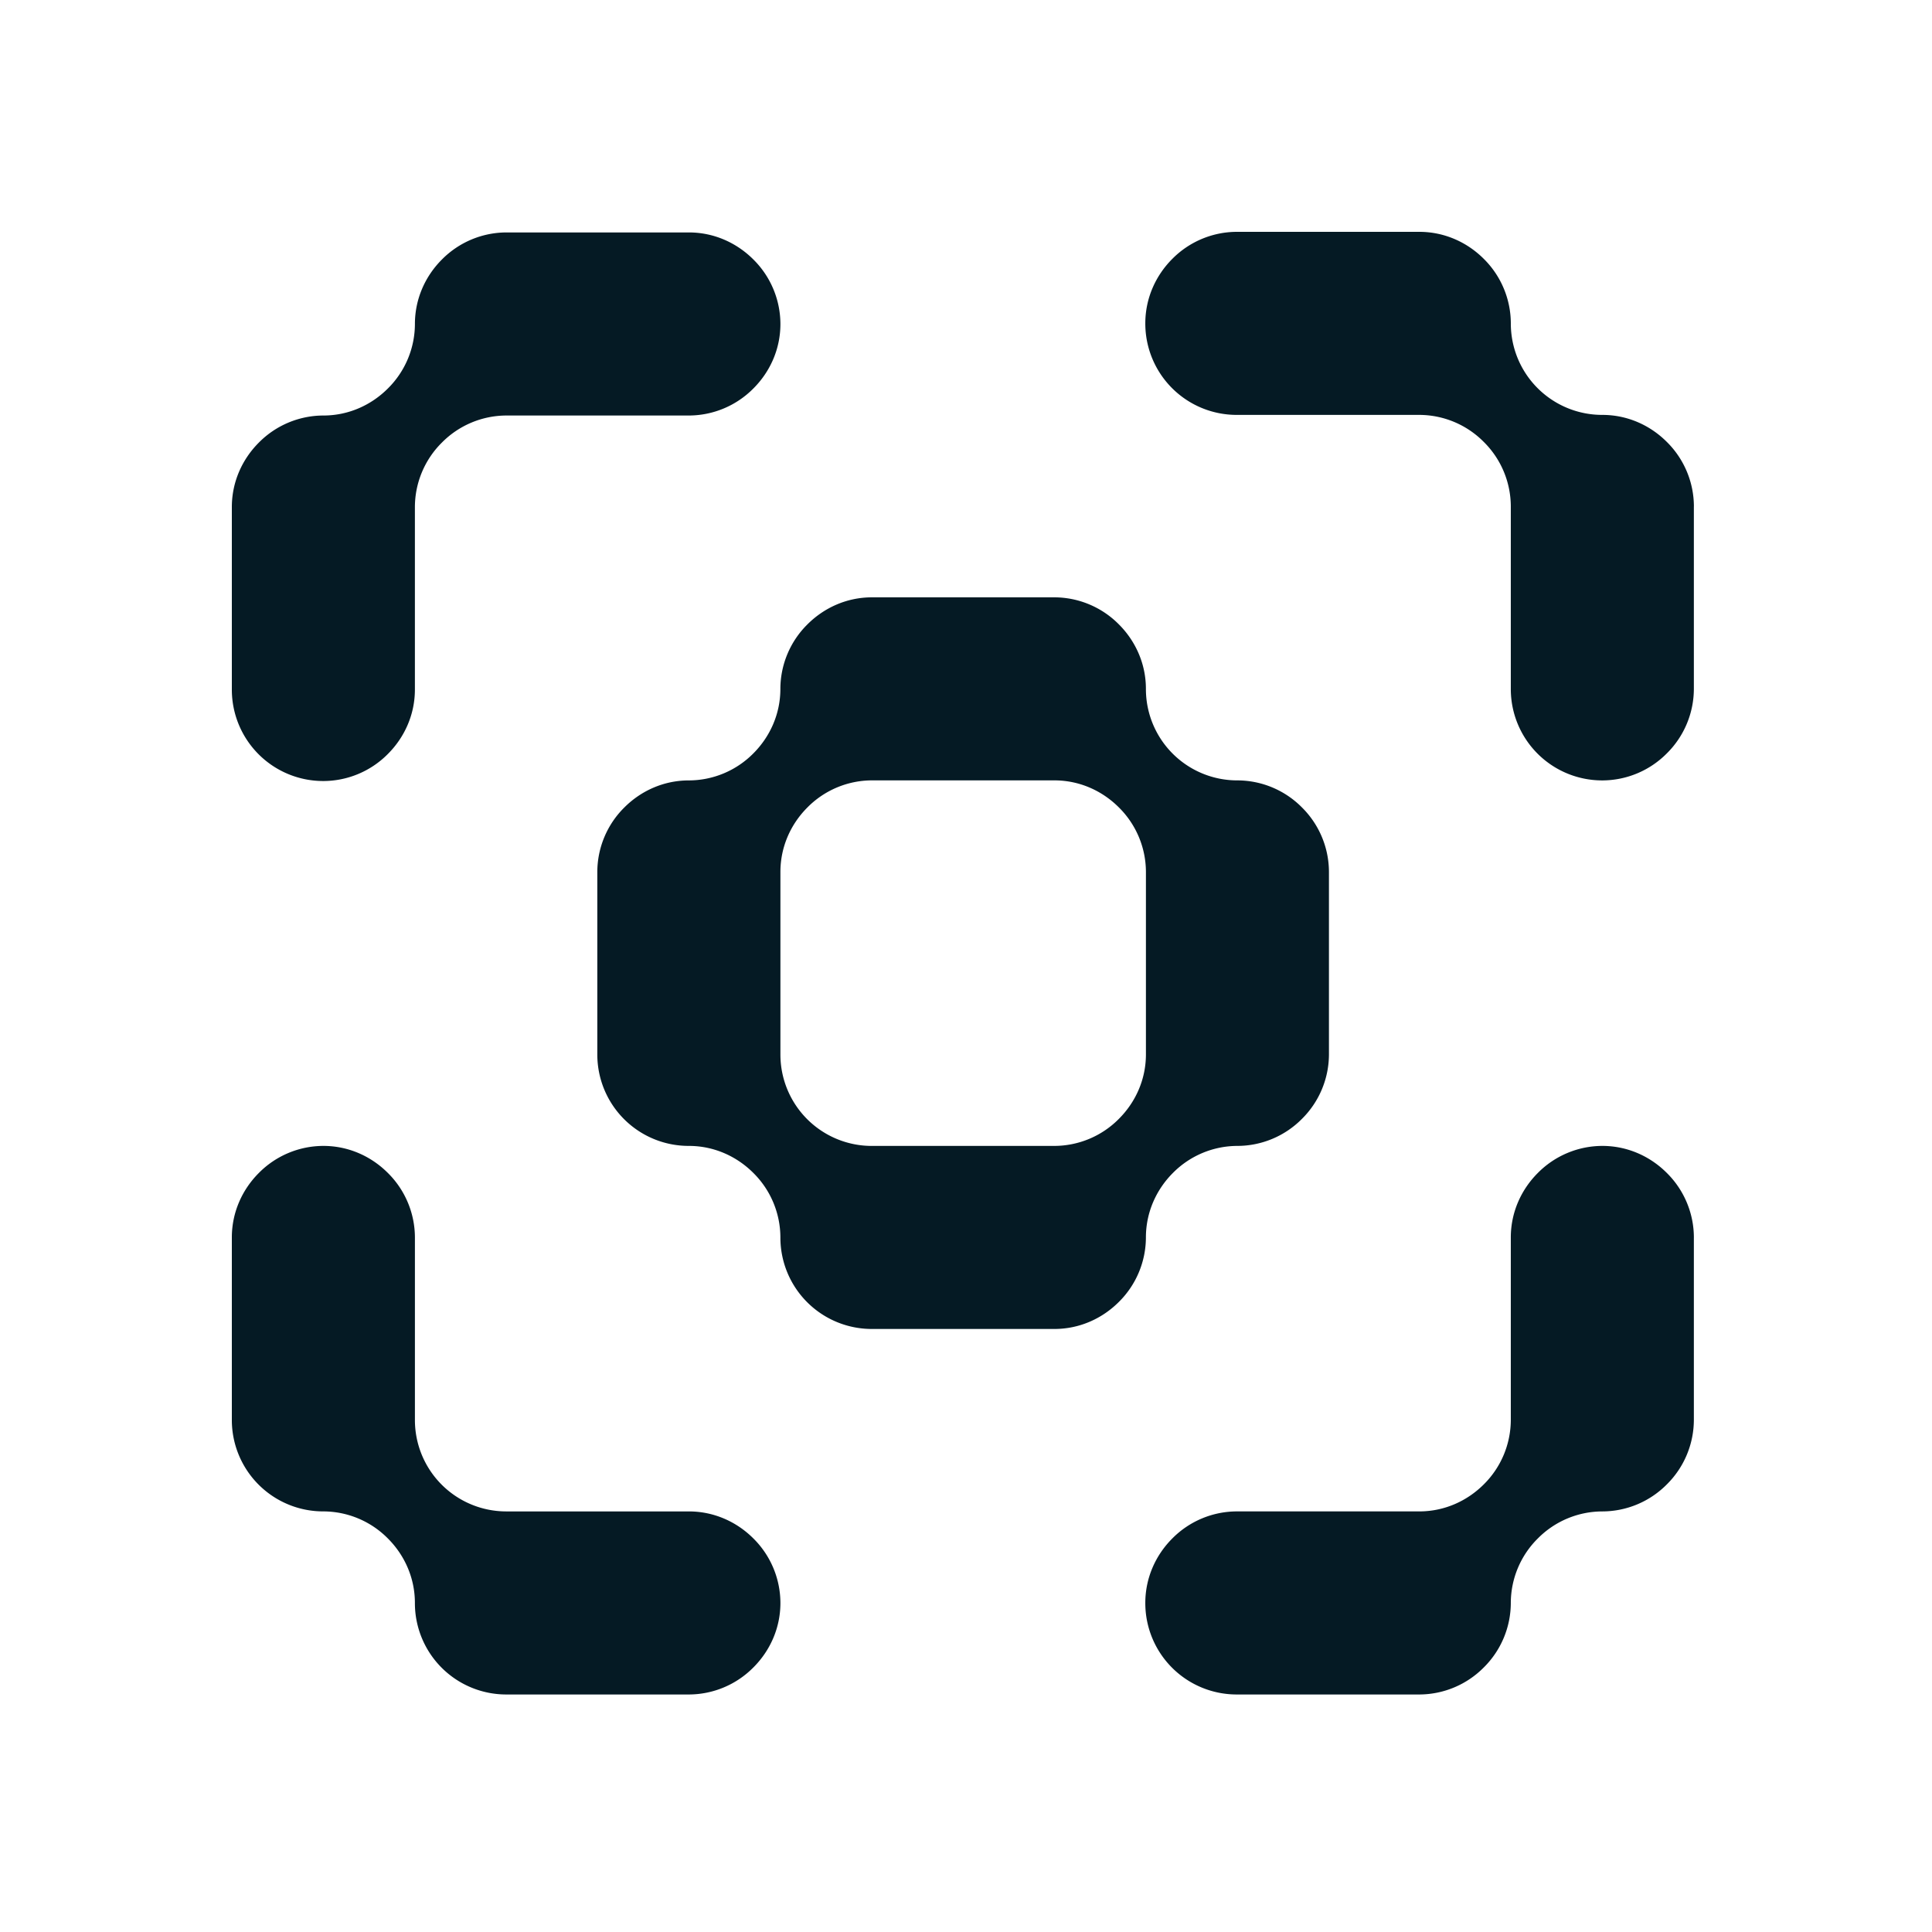 <svg xmlns="http://www.w3.org/2000/svg" width="100" height="100" fill="none"><path fill="#051A24" d="M87.674 26.213v9.443a4.71 4.71 0 0 1-1.399 3.339 4.711 4.711 0 0 1-3.338 1.399 4.729 4.729 0 0 1-4.738-4.738v-9.443a4.71 4.71 0 0 0-1.399-3.339 4.711 4.711 0 0 0-3.339-1.399h-9.443a4.729 4.729 0 0 1-4.737-4.737c0-1.304.54-2.48 1.398-3.339A4.711 4.711 0 0 1 64.019 12h9.443c1.304 0 2.48.54 3.339 1.399a4.711 4.711 0 0 1 1.399 3.339 4.73 4.73 0 0 0 4.738 4.737c1.303 0 2.48.54 3.338 1.4a4.711 4.711 0 0 1 1.4 3.338Zm-47.28-9.443c0 1.303-.54 2.48-1.4 3.338a4.711 4.711 0 0 1-3.338 1.399h-9.443a4.71 4.71 0 0 0-3.339 1.399 4.711 4.711 0 0 0-1.399 3.339v9.443c0 1.304-.54 2.48-1.399 3.338a4.711 4.711 0 0 1-3.338 1.4A4.73 4.73 0 0 1 12 35.688v-9.443c0-1.304.54-2.48 1.4-3.339a4.712 4.712 0 0 1 3.338-1.399c1.303 0 2.48-.54 3.338-1.399a4.711 4.711 0 0 0 1.4-3.339c0-1.303.54-2.48 1.398-3.338a4.711 4.711 0 0 1 3.339-1.4h9.443c1.304 0 2.48.541 3.339 1.4a4.711 4.711 0 0 1 1.399 3.338Zm26.995 25.023a4.711 4.711 0 0 0-3.339-1.4 4.729 4.729 0 0 1-4.738-4.737c0-1.303-.54-2.48-1.399-3.338a4.711 4.711 0 0 0-3.338-1.4H45.13c-1.303 0-2.48.541-3.338 1.4a4.711 4.711 0 0 0-1.4 3.338c0 1.304-.54 2.48-1.398 3.339a4.711 4.711 0 0 1-3.339 1.399c-1.303 0-2.48.54-3.338 1.399a4.71 4.71 0 0 0-1.4 3.338v9.444a4.729 4.729 0 0 0 4.738 4.737c1.304 0 2.48.54 3.339 1.4a4.711 4.711 0 0 1 1.399 3.338 4.73 4.73 0 0 0 4.738 4.737h9.443c1.303 0 2.48-.54 3.338-1.399a4.711 4.711 0 0 0 1.4-3.338c0-1.304.54-2.48 1.398-3.339a4.711 4.711 0 0 1 3.339-1.399 4.71 4.71 0 0 0 3.339-1.399 4.711 4.711 0 0 0 1.398-3.338V45.13a4.71 4.71 0 0 0-1.398-3.338Zm-22.257 17.52a4.73 4.73 0 0 1-4.738-4.738V45.13c0-1.303.54-2.48 1.399-3.338a4.711 4.711 0 0 1 3.339-1.4h9.443c1.303 0 2.48.541 3.338 1.4a4.711 4.711 0 0 1 1.4 3.338v9.444c0 1.303-.541 2.48-1.4 3.338a4.712 4.712 0 0 1-3.338 1.4H45.13Zm42.542 4.737v9.443a4.71 4.71 0 0 1-1.399 3.339 4.711 4.711 0 0 1-3.338 1.399 4.71 4.71 0 0 0-3.339 1.399 4.711 4.711 0 0 0-1.399 3.338 4.71 4.71 0 0 1-1.399 3.339 4.711 4.711 0 0 1-3.339 1.399h-9.443a4.729 4.729 0 0 1-4.737-4.738c0-1.303.54-2.48 1.398-3.338a4.711 4.711 0 0 1 3.339-1.4h9.443c1.304 0 2.48-.54 3.339-1.398a4.711 4.711 0 0 0 1.399-3.339V64.05c0-1.304.54-2.48 1.4-3.339a4.711 4.711 0 0 1 3.338-1.399c1.303 0 2.48.54 3.338 1.4a4.711 4.711 0 0 1 1.4 3.338Zm-47.28 18.918c0 1.304-.54 2.48-1.4 3.339a4.71 4.71 0 0 1-3.338 1.399h-9.443a4.729 4.729 0 0 1-4.738-4.738c0-1.303-.54-2.48-1.399-3.338a4.711 4.711 0 0 0-3.338-1.4A4.73 4.73 0 0 1 12 73.494V64.05c0-1.304.54-2.48 1.399-3.339a4.711 4.711 0 0 1 3.339-1.399c1.303 0 2.48.54 3.338 1.4a4.711 4.711 0 0 1 1.4 3.338v9.443a4.73 4.73 0 0 0 4.737 4.738h9.443c1.304 0 2.48.54 3.339 1.399a4.711 4.711 0 0 1 1.399 3.338Z"/></svg>